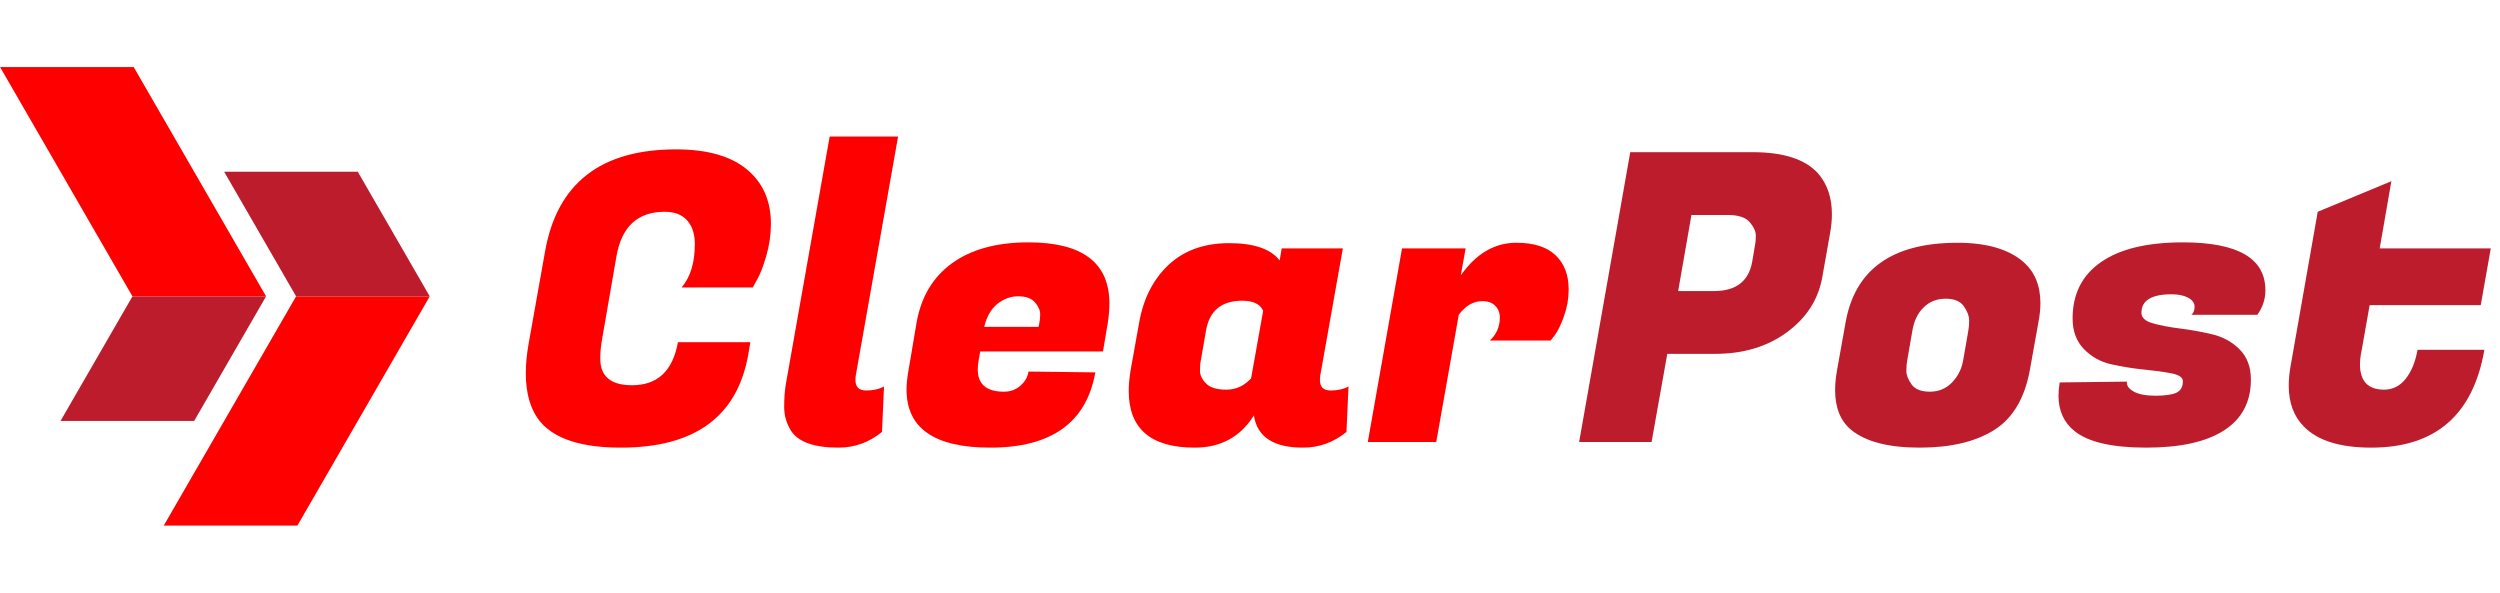 <svg xmlns="http://www.w3.org/2000/svg" xmlns:xlink="http://www.w3.org/1999/xlink" width="2497" zoomAndPan="magnify" viewBox="0 0 1872.75 444" height="592" preserveAspectRatio="xMidYMid meet" version="1.0"><defs><g/><clipPath id="2ad8e3b2bd"><path d="M 122 221 L 321.707 221 L 321.707 393.715 L 122 393.715 Z M 122 221 " clip-rule="nonzero"/></clipPath><clipPath id="d3135abbcd"><path d="M 167 128 L 321.707 128 L 321.707 222 L 167 222 Z M 167 128 " clip-rule="nonzero"/></clipPath><clipPath id="f2c9e73976"><path d="M 0 50.258 L 200 50.258 L 200 222 L 0 222 Z M 0 50.258 " clip-rule="nonzero"/></clipPath></defs><g fill="#ff0000" fill-opacity="1"><g transform="translate(383.011, 331.102)"><g><path d="M 82.016 4.219 C 53.266 4.219 33.363 -2.008 22.312 -14.469 C 14.676 -23.312 10.859 -35.676 10.859 -51.562 C 10.859 -58.395 11.562 -65.727 12.969 -73.562 L 25.328 -142.922 C 34.367 -193.773 67.031 -219.203 123.312 -219.203 C 146.633 -219.203 164.328 -214.227 176.391 -204.281 C 188.453 -194.332 194.484 -180.711 194.484 -163.422 C 194.484 -155.379 193.328 -147.391 191.016 -139.453 C 188.703 -131.516 186.438 -125.633 184.219 -121.812 L 180.906 -115.781 L 127.547 -115.781 C 134.172 -123.414 137.484 -134.27 137.484 -148.344 C 137.484 -155.781 135.57 -161.66 131.75 -165.984 C 127.938 -170.305 122.312 -172.469 114.875 -172.469 C 94.57 -172.469 82.516 -161.211 78.703 -138.703 L 68.141 -77.797 C 67.141 -72.566 66.641 -67.438 66.641 -62.406 C 66.641 -49.145 74.578 -42.516 90.453 -42.516 C 109.547 -42.516 121.004 -53.27 124.828 -74.781 L 179.094 -74.781 L 177.594 -66.031 C 169.551 -19.195 137.691 4.219 82.016 4.219 Z M 82.016 4.219 "/></g></g></g><g fill="#ff0000" fill-opacity="1"><g transform="translate(578.089, 331.102)"><g><path d="M 62.719 -46.438 C 62.719 -41.207 65.379 -38.594 70.703 -38.594 C 76.035 -38.594 80.508 -39.598 84.125 -41.609 L 82.609 -7.531 C 72.961 0.301 62.109 4.219 50.047 4.219 C 31.754 4.219 19.895 0 14.469 -8.438 C 11.051 -13.863 9.344 -19.789 9.344 -26.219 C 9.344 -32.656 9.742 -38.285 10.547 -43.109 L 43.422 -228.844 L 94.672 -228.844 L 63.016 -50.047 C 62.816 -48.848 62.719 -47.645 62.719 -46.438 Z M 62.719 -46.438 "/></g></g></g><g fill="#ff0000" fill-opacity="1"><g transform="translate(674.271, 331.102)"><g><path d="M 67.547 4.219 C 25.734 4.219 4.828 -10.254 4.828 -39.203 C 4.828 -43.223 5.227 -47.539 6.031 -52.156 L 12.359 -89.547 C 15.773 -108.848 24.672 -123.672 39.047 -134.016 C 53.422 -144.367 72.469 -149.547 96.188 -149.547 C 136.582 -149.547 156.781 -134.27 156.781 -103.719 C 156.781 -99.301 156.379 -94.477 155.578 -89.25 L 151.969 -67.844 L 60 -67.844 L 58.797 -60.906 C 58.391 -58.488 58.188 -56.273 58.188 -54.266 C 58.188 -43.211 64.723 -37.688 77.797 -37.688 C 82.617 -37.688 86.738 -39.191 90.156 -42.203 C 93.57 -45.223 95.582 -48.742 96.188 -52.766 L 146.234 -52.156 C 139.598 -14.57 113.367 4.219 67.547 4.219 Z M 103.719 -86.234 C 104.52 -89.648 104.922 -92.816 104.922 -95.734 C 104.922 -98.648 103.613 -101.613 101 -104.625 C 98.395 -107.645 94.227 -109.156 88.5 -109.156 C 82.77 -109.156 77.539 -107.242 72.812 -103.422 C 68.094 -99.598 64.828 -93.867 63.016 -86.234 Z M 103.719 -86.234 "/></g></g></g><g fill="#ff0000" fill-opacity="1"><g transform="translate(840.705, 331.102)"><g><path d="M 148.047 -46.438 C 148.047 -41.207 150.707 -38.594 156.031 -38.594 C 161.363 -38.594 165.836 -39.598 169.453 -41.609 L 167.938 -7.531 C 158.289 0.301 147.438 4.219 135.375 4.219 C 113.27 4.219 101.008 -3.82 98.594 -19.906 C 88.539 -3.82 73.766 4.219 54.266 4.219 C 21.305 4.219 4.828 -9.953 4.828 -38.297 C 4.828 -43.117 5.328 -48.441 6.328 -54.266 L 12.656 -89.547 C 15.875 -107.641 23.258 -122.062 34.812 -132.812 C 46.375 -143.57 61.453 -148.953 80.047 -148.953 C 98.641 -148.953 111.254 -144.629 117.891 -135.984 L 119.406 -145.031 L 165.234 -145.031 L 148.344 -50.047 C 148.145 -48.848 148.047 -47.645 148.047 -46.438 Z M 58.797 -60.906 C 58.391 -59.094 58.188 -56.578 58.188 -53.359 C 58.188 -50.148 59.691 -46.988 62.703 -43.875 C 65.723 -40.758 70.801 -39.203 77.938 -39.203 C 85.07 -39.203 91.254 -42.016 96.484 -47.641 L 105.531 -98.297 C 103.32 -103.316 98.098 -105.828 89.859 -105.828 C 74.379 -105.828 65.332 -98.391 62.719 -83.516 Z M 58.797 -60.906 "/></g></g></g><g fill="#ff0000" fill-opacity="1"><g transform="translate(1022.215, 331.102)"><g><path d="M 152.875 -114.281 C 152.875 -107.438 151.719 -100.797 149.406 -94.359 C 147.094 -87.93 144.828 -83.211 142.609 -80.203 L 139.297 -75.984 L 93.766 -75.984 C 98.797 -80.609 101.312 -86.336 101.312 -93.172 C 101.312 -96.785 100.156 -99.75 97.844 -102.062 C 95.531 -104.375 92.363 -105.531 88.344 -105.531 C 81.508 -105.531 75.578 -102.113 70.547 -95.281 L 53.672 0 L 2.406 0 L 28.047 -145.031 L 75.688 -145.031 L 72.062 -124.828 C 83.52 -141.109 97.391 -149.25 113.672 -149.25 C 126.734 -149.25 136.531 -146.133 143.062 -139.906 C 149.602 -133.676 152.875 -125.133 152.875 -114.281 Z M 152.875 -114.281 "/></g></g></g><g fill="#bd1c2d" fill-opacity="1"><g transform="translate(1177.201, 331.102)"><g><path d="M 107.641 -66.031 L 71.766 -66.031 L 60 0 L 5.734 0 L 44.016 -217.094 L 135.984 -217.094 C 158.703 -217.094 174.883 -211.863 184.531 -201.406 C 191.562 -193.375 195.078 -183.125 195.078 -170.656 C 195.078 -166.438 194.676 -162.016 193.875 -157.391 L 187.844 -123.312 C 184.832 -106.633 175.988 -92.914 161.312 -82.156 C 146.633 -71.406 128.742 -66.031 107.641 -66.031 Z M 116.984 -170.062 L 89.859 -170.062 L 79.906 -113.062 L 106.734 -113.062 C 123.211 -113.062 132.758 -120.398 135.375 -135.078 L 137.484 -147.438 C 137.891 -149.25 138.094 -151.66 138.094 -154.672 C 138.094 -157.691 136.582 -161.008 133.562 -164.625 C 130.551 -168.25 125.023 -170.062 116.984 -170.062 Z M 116.984 -170.062 "/></g></g></g><g fill="#bd1c2d" fill-opacity="1"><g transform="translate(1369.566, 331.102)"><g><path d="M 96.781 -149.25 C 118.488 -149.25 134.875 -144.523 145.938 -135.078 C 154.582 -127.641 158.906 -117.285 158.906 -104.016 C 158.906 -99.598 158.398 -94.773 157.391 -89.547 L 151.062 -54.266 C 147.238 -32.961 138.344 -17.891 124.375 -9.047 C 110.406 -0.203 91.758 4.219 68.438 4.219 C 45.125 4.219 28.039 -0.203 17.188 -9.047 C 9.145 -15.68 5.125 -25.629 5.125 -38.891 C 5.125 -43.516 5.629 -48.641 6.641 -54.266 L 12.969 -89.547 C 20 -129.348 47.938 -149.25 96.781 -149.25 Z M 104.922 -83.516 C 105.328 -85.523 105.531 -88.086 105.531 -91.203 C 105.531 -94.316 104.223 -97.785 101.609 -101.609 C 98.992 -105.43 94.422 -107.344 87.891 -107.344 C 81.359 -107.344 75.879 -105.18 71.453 -100.859 C 67.035 -96.535 64.223 -90.754 63.016 -83.516 L 59.094 -60.906 C 58.695 -58.895 58.5 -56.332 58.5 -53.219 C 58.5 -50.102 59.801 -46.734 62.406 -43.109 C 65.02 -39.492 69.594 -37.688 76.125 -37.688 C 82.664 -37.688 88.145 -39.945 92.562 -44.469 C 96.988 -48.988 99.801 -54.469 101 -60.906 Z M 104.922 -83.516 "/></g></g></g><g fill="#bd1c2d" fill-opacity="1"><g transform="translate(1539.618, 331.102)"><g><path d="M 157.391 -113.672 C 157.391 -107.035 155.379 -100.906 151.359 -95.281 L 101.906 -95.281 C 103.52 -96.488 104.328 -98.5 104.328 -101.312 C 104.328 -104.125 102.719 -106.383 99.5 -108.094 C 96.281 -109.801 92.16 -110.656 87.141 -110.656 C 72.066 -110.656 64.531 -106.031 64.531 -96.781 C 64.531 -93.164 67.344 -90.551 72.969 -88.938 C 78.594 -87.332 85.426 -86.023 93.469 -85.016 C 101.508 -84.016 109.551 -82.562 117.594 -80.656 C 125.633 -78.75 132.469 -74.977 138.094 -69.344 C 143.719 -63.719 146.531 -56.18 146.531 -46.734 C 146.531 -30.047 139.848 -17.379 126.484 -8.734 C 113.117 -0.098 93.672 4.219 68.141 4.219 C 42.609 4.219 24.719 0.098 14.469 -8.141 C 6.426 -14.578 2.406 -23.422 2.406 -34.672 C 2.406 -37.891 2.707 -41.207 3.312 -44.625 L 53.672 -45.234 C 53.266 -42.41 54.922 -39.941 58.641 -37.828 C 62.359 -35.723 67.836 -34.672 75.078 -34.672 C 82.316 -34.672 87.539 -35.426 90.75 -36.938 C 93.969 -38.445 95.578 -41.312 95.578 -45.531 C 95.578 -48.344 92.766 -50.301 87.141 -51.406 C 81.516 -52.508 74.629 -53.461 66.484 -54.266 C 58.336 -55.078 50.191 -56.383 42.047 -58.188 C 33.91 -60 27.031 -63.816 21.406 -69.641 C 15.781 -75.473 12.969 -83.113 12.969 -92.562 C 12.969 -110.852 20.051 -124.922 34.219 -134.766 C 48.395 -144.617 68.848 -149.547 95.578 -149.547 C 136.785 -149.547 157.391 -137.586 157.391 -113.672 Z M 157.391 -113.672 "/></g></g></g><g fill="#bd1c2d" fill-opacity="1"><g transform="translate(1705.148, 331.102)"><g><path d="M 71.156 4.219 C 47.844 4.219 31.055 -1.004 20.797 -11.453 C 13.16 -19.098 9.344 -29.352 9.344 -42.219 C 9.344 -46.438 9.742 -50.957 10.547 -55.781 L 31.062 -172.469 L 86.234 -195.375 L 77.484 -145.031 L 160.703 -145.031 L 153.172 -102.516 L 69.953 -102.516 L 63.922 -68.438 C 63.117 -64.625 62.719 -61.207 62.719 -58.188 C 62.719 -45.531 68.75 -39.203 80.812 -39.203 C 87.238 -39.203 92.613 -41.914 96.938 -47.344 C 101.258 -52.77 104.223 -60.004 105.828 -69.047 L 155.891 -69.047 C 147.441 -20.203 119.195 4.219 71.156 4.219 Z M 71.156 4.219 "/></g></g></g><g clip-path="url(#2ad8e3b2bd)"><path fill="#ff0000" d="M 221.809 221.996 L 122.652 393.742 L 222.758 393.742 L 321.914 221.996 L 221.809 221.996 " fill-opacity="1" fill-rule="nonzero"/></g><g clip-path="url(#d3135abbcd)"><path fill="#bd1c2d" d="M 268.023 128.66 L 167.922 128.66 L 221.809 221.996 L 321.914 221.996 L 268.023 128.66 " fill-opacity="1" fill-rule="nonzero"/></g><g clip-path="url(#f2c9e73976)"><path fill="#ff0000" d="M 100.168 50.254 L 0.066 50.254 L 99.223 221.996 L 199.324 221.996 L 100.168 50.254 " fill-opacity="1" fill-rule="nonzero"/></g><path fill="#bd1c2d" d="M 99.223 221.996 L 45.332 315.336 L 145.438 315.336 L 199.324 221.996 L 99.223 221.996 " fill-opacity="1" fill-rule="nonzero"/></svg>